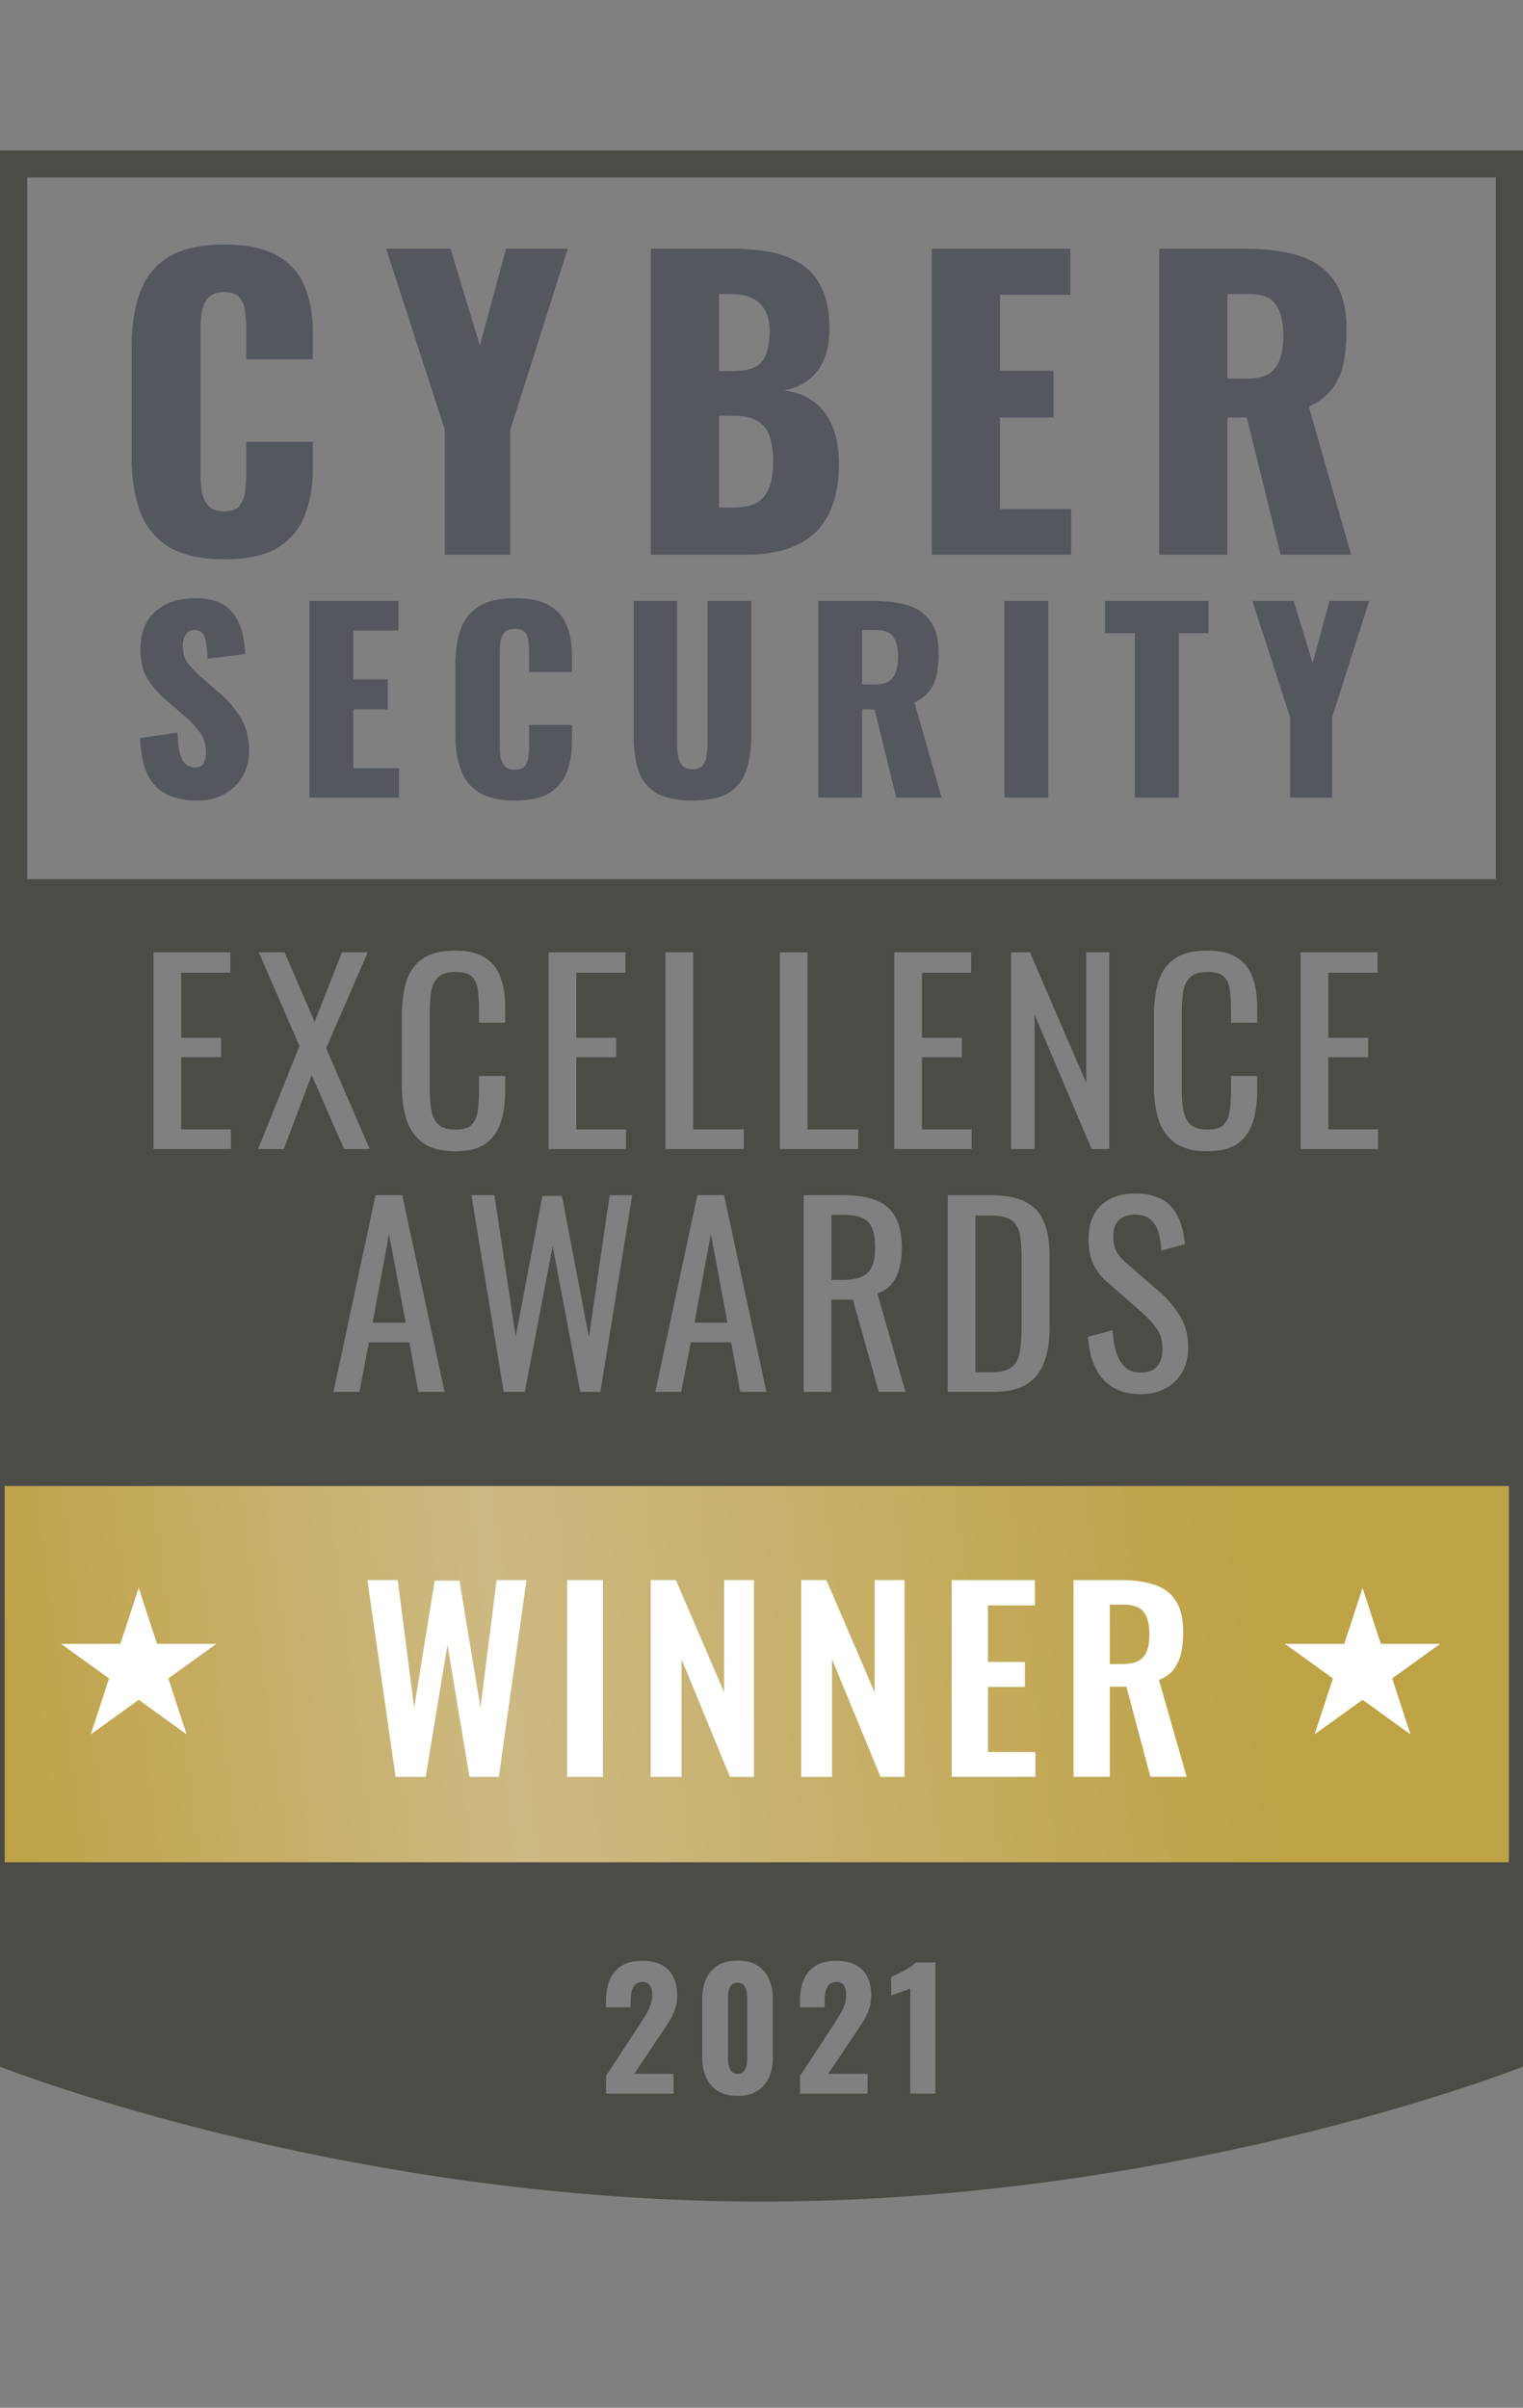<svg width="81" height="128" fill="none" xmlns="http://www.w3.org/2000/svg"><rect width="100%" height="100%" fill="#808080" stroke="none"/><path d="M52.708 72.951h-.833v-8.328h.794c.503 0 .872.077 1.107.232.234.155.386.4.455.736.07.336.104.775.104 1.317v3.396c0 .56-.026 1.037-.078 1.433-.043.396-.178.698-.403.904-.226.207-.608.31-1.146.31zM44.213 68.044h.56c.416 0 .755-.051 1.015-.155.26-.103.452-.28.573-.53.122-.249.182-.597.182-1.045 0-.611-.112-1.05-.338-1.317-.226-.275-.673-.413-1.341-.413h-.65v3.46zM38.691 70.317h-1.757l.872-4.713.885 4.713zM21.575 70.317h-1.757l.872-4.713.885 4.713zM39.233 110.249c.157 0 .27-.048.339-.146a.835.835 0 0 0 .139-.344c.023-.138.034-.264.034-.379v-3.073a2.4 2.4 0 0 0-.034-.396.76.76 0 0 0-.13-.353c-.07-.103-.186-.155-.348-.155-.162 0-.28.052-.355.155a.835.835 0 0 0-.14.353c-.017.138-.025.27-.025.396v3.073c0 .115.011.241.034.379a.774.774 0 0 0 .148.344c.075.098.188.146.338.146z" fill="#4C4C46"/><path fill-rule="evenodd" clip-rule="evenodd" d="M81 109.865s-18.08 7.173-40.5 7.173S0 109.865 0 109.865V8h81v101.865zM79.554 9.435H1.446v37.302h78.108V9.435zM60.666 74.113c-.607 0-1.115-.129-1.523-.387a2.461 2.461 0 0 1-.911-1.072c-.208-.456-.33-.986-.364-1.588l1.301-.349c.026.37.083.728.17 1.072.095.344.247.628.455.852.209.215.5.323.872.323.382 0 .669-.103.86-.31.2-.215.299-.52.299-.917 0-.473-.108-.852-.326-1.136a5.834 5.834 0 0 0-.82-.878l-1.77-1.55a2.98 2.98 0 0 1-.768-.98c-.165-.362-.247-.806-.247-1.33 0-.767.22-1.361.663-1.783.443-.422 1.046-.633 1.81-.633.416 0 .781.056 1.094.168.32.104.585.267.794.491.216.224.386.508.507.852.13.336.217.732.26 1.188l-1.25.336a4.972 4.972 0 0 0-.155-.943 1.353 1.353 0 0 0-.417-.697c-.19-.18-.469-.271-.833-.271s-.65.099-.86.297c-.199.19-.299.473-.299.852 0 .319.053.581.157.788.112.206.29.417.533.632l1.784 1.55c.399.344.75.758 1.054 1.24.304.473.456 1.037.456 1.691 0 .517-.109.964-.326 1.343-.217.37-.516.654-.898.852-.373.198-.807.297-1.302.297zM50.404 63.538v10.459h2.408c.738 0 1.324-.13 1.758-.387.442-.267.759-.655.95-1.163.2-.507.3-1.132.3-1.872v-3.848c0-.706-.1-1.295-.3-1.769a1.982 1.982 0 0 0-.977-1.059c-.45-.24-1.067-.361-1.848-.361h-2.291zm-7.662 10.459v-10.46h2.122c.703 0 1.285.096 1.744.285.46.18.799.478 1.016.89.225.406.338.94.338 1.602 0 .405-.043.775-.13 1.11a2.184 2.184 0 0 1-.416.84c-.191.224-.443.387-.755.49l1.496 5.243H46.74l-1.38-4.907h-1.146v4.907h-1.47zm-5.652-10.46-2.24 10.46h1.38l.509-2.634h2.147l.482 2.634h1.393l-2.252-10.46h-1.42zm-10.3 10.46-1.719-10.46h1.224l1.132 7.516 1.42-7.476h1.04l1.433 7.515 1.106-7.554h1.198l-1.692 10.459h-1.068l-1.47-7.748-1.485 7.748h-1.12zm-6.816-10.46-2.24 10.46h1.38l.508-2.634h2.148l.482 2.634h1.393l-2.252-10.46h-1.419zm49.2-2.453V50.626h4.088v1.085h-2.616v3.46h2.122v1.034h-2.122v3.835h2.642v1.045h-4.113zm-6.712-.348c.417.31.998.465 1.745.465.694 0 1.232-.134 1.614-.4.382-.276.65-.655.807-1.137.156-.49.234-1.054.234-1.691v-.775H65.47v.775c0 .413-.021.774-.065 1.084-.043.31-.152.555-.325.736-.174.172-.46.258-.86.258-.338 0-.607-.064-.807-.193-.2-.13-.342-.344-.43-.646-.086-.31-.13-.727-.13-1.252v-4.145c0-.43.027-.805.079-1.124.06-.327.186-.576.377-.748.191-.181.495-.272.911-.272.408 0 .7.082.873.246.173.163.277.396.312.697.044.293.065.633.065 1.02v.736h1.393v-.826c0-.629-.087-1.167-.26-1.614a1.98 1.98 0 0 0-.833-1.033c-.382-.241-.903-.362-1.563-.362-.746 0-1.327.146-1.744.439-.408.284-.694.689-.86 1.214-.155.525-.233 1.14-.233 1.846v3.693c0 .646.078 1.231.234 1.756.165.525.451.943.86 1.253zm-8.687.349v-10.46h1.002l2.995 6.947v-6.947h1.223v10.46h-.937l-3.033-7.141v7.14h-1.25zm-6.212-10.46v10.46h4.113v-1.046h-2.642v-3.835h2.122V55.17h-2.122V51.71h2.616v-1.085h-4.087zm-6.086 10.46v-10.46h1.471v9.414h2.695v1.045h-4.166zm-6.085-10.46v10.46h4.166v-1.046h-2.695v-9.414h-1.471zm-6.213 10.46v-10.46h4.088v1.085H30.65v3.46h2.122v1.034H30.65v3.835h2.643v1.045h-4.114zm-6.712-.35c.416.31.998.466 1.744.466.694 0 1.233-.134 1.614-.4.382-.276.651-.655.808-1.137.156-.49.234-1.054.234-1.691v-.775h-1.393v.775c0 .413-.022.774-.065 1.084-.044.31-.152.555-.326.736-.173.172-.46.258-.859.258-.338 0-.607-.064-.807-.193-.2-.13-.343-.344-.43-.646-.086-.31-.13-.727-.13-1.252v-4.145c0-.43.026-.805.078-1.124.061-.327.187-.576.378-.748.19-.181.495-.272.911-.272.408 0 .699.082.872.246.174.163.278.396.313.697.043.293.065.633.065 1.02v.736h1.393v-.826c0-.629-.087-1.167-.26-1.614a1.979 1.979 0 0 0-.834-1.033c-.382-.241-.902-.362-1.562-.362-.746 0-1.328.146-1.744.439-.408.284-.694.689-.86 1.214-.156.525-.234 1.14-.234 1.846v3.693c0 .646.078 1.231.235 1.756.165.525.45.943.859 1.253zm-8.74.35 2.2-5.475-2.162-4.985h1.367l1.601 3.693 1.458-3.693h1.367l-2.213 5.1 2.317 5.36h-1.366l-1.719-3.939-1.484 3.938h-1.367zm-5.562-10.46v10.46h4.113v-1.046H9.636v-3.835h2.122V55.17H9.636V51.71h2.616v-1.085H8.165zM48.414 111.3v-5.596c-.052.029-.125.06-.217.095a6.903 6.903 0 0 0-.287.103c-.104.035-.202.069-.295.103a2.165 2.165 0 0 0-.217.078v-.981l.278-.138c.122-.058.249-.121.382-.19.133-.068.257-.143.373-.223.122-.081.214-.155.278-.224h1.041v6.973h-1.336zm-5.866-.939v.939h3.593v-1.051H44.05l1.354-2.023c.161-.235.312-.462.45-.68.145-.223.261-.453.348-.688.087-.241.13-.502.13-.784 0-.579-.156-1.03-.468-1.351-.313-.322-.779-.482-1.398-.482-.457 0-.827.092-1.11.275a1.586 1.586 0 0 0-.617.749c-.127.322-.19.689-.19 1.102v.344h1.31v-.327c0-.183.017-.353.052-.508a.732.732 0 0 1 .19-.37c.093-.097.226-.146.4-.146a.43.43 0 0 1 .373.181c.087.114.13.284.13.508 0 .212-.037.413-.112.602-.07.184-.163.365-.278.542-.11.178-.229.365-.356.56l-1.71 2.608zm-3.315 1.059c-.422 0-.772-.086-1.05-.258a1.615 1.615 0 0 1-.625-.706 2.502 2.502 0 0 1-.208-1.05v-3.125c0-.408.067-.763.2-1.068.133-.309.338-.55.616-.723.278-.172.633-.258 1.067-.258.428 0 .779.086 1.05.258.278.173.484.414.617.723.133.305.2.66.2 1.068v3.125c0 .396-.07.746-.21 1.05a1.615 1.615 0 0 1-.624.706c-.278.172-.622.258-1.033.258zm-7.002-1.059v.939h3.593v-1.051h-2.092l1.354-2.023c.162-.235.313-.462.452-.68.144-.223.26-.453.347-.688.086-.241.13-.502.13-.784 0-.579-.156-1.03-.469-1.351-.312-.322-.778-.482-1.397-.482-.457 0-.827.092-1.11.275a1.586 1.586 0 0 0-.617.749c-.127.322-.191.689-.191 1.102v.344h1.31v-.327c0-.183.018-.353.053-.508a.732.732 0 0 1 .19-.37c.093-.097.226-.146.4-.146.162 0 .286.06.373.181.087.114.13.284.13.508 0 .212-.038.413-.113.602-.07.184-.162.365-.277.542-.11.178-.23.365-.356.56l-1.71 2.608z" fill="#4C4C46"/><path d="M61.653 29.49V13.22h4.515c1.107 0 2.066.121 2.876.362s1.438.677 1.883 1.306c.459.616.688 1.493.688 2.631a8.88 8.88 0 0 1-.161 1.788c-.108.522-.311.978-.608 1.366-.284.375-.695.69-1.235.944l2.248 7.874h-3.747l-1.802-7.292h-1.033v7.292h-3.624zm3.624-9.36h1.013c.513 0 .911-.086 1.194-.26a1.44 1.44 0 0 0 .588-.784c.121-.348.182-.763.182-1.245 0-.697-.128-1.239-.385-1.627-.256-.389-.729-.583-1.417-.583h-1.175v4.5zM49.558 29.49V13.22h7.37v2.451h-3.745v4.038h2.855v2.49h-2.855v4.861h3.786v2.43h-7.411zM34.616 29.49V13.22h4.272c.702 0 1.364.054 1.985.162a4.505 4.505 0 0 1 1.68.622c.487.295.865.723 1.135 1.286.283.549.425 1.279.425 2.19 0 .655-.101 1.211-.304 1.666a2.52 2.52 0 0 1-.83 1.065 2.971 2.971 0 0 1-1.276.542c.635.08 1.168.288 1.6.623.432.321.756.756.972 1.305.23.55.344 1.212.344 1.989 0 .844-.115 1.573-.344 2.19-.216.602-.533 1.097-.952 1.486-.418.388-.938.676-1.56.863-.607.188-1.309.282-2.105.282h-5.042zm3.624-2.51h.77c.796 0 1.343-.201 1.64-.603.31-.401.466-.99.466-1.767 0-.616-.068-1.105-.203-1.467-.135-.361-.357-.622-.668-.783-.31-.174-.729-.261-1.255-.261h-.75v4.88zm0-7.251h.71c.553 0 .971-.08 1.255-.241a1.26 1.26 0 0 0 .567-.743c.108-.322.162-.71.162-1.165 0-.429-.081-.784-.243-1.065a1.435 1.435 0 0 0-.689-.663c-.297-.147-.675-.22-1.134-.22h-.628v4.097zM23.657 29.49v-6.648l-3.119-9.621h3.423l1.56 5.142 1.396-5.142h3.28l-3.057 9.621v6.649h-3.483zM11.92 29.732c-1.241 0-2.227-.221-2.956-.663a3.698 3.698 0 0 1-1.519-1.888C7.15 26.364 7 25.407 7 24.308v-5.865c0-1.125.149-2.089.446-2.892.296-.817.803-1.446 1.518-1.888.73-.442 1.715-.663 2.957-.663 1.215 0 2.16.2 2.835.603a3.22 3.22 0 0 1 1.458 1.647c.283.71.425 1.526.425 2.45v1.406h-3.544V17.48c0-.321-.02-.63-.06-.924-.027-.294-.122-.535-.284-.723-.162-.2-.439-.301-.83-.301-.378 0-.662.1-.85.301-.176.201-.291.455-.345.763-.04.295-.06.61-.06.944v7.653c0 .362.026.697.08 1.005.068.294.19.535.365.723.189.174.459.26.81.26.378 0 .648-.093.81-.28a1.5 1.5 0 0 0 .303-.764c.041-.308.061-.622.061-.944v-1.707h3.544v1.406c0 .924-.142 1.754-.425 2.49-.27.724-.75 1.3-1.438 1.728-.675.415-1.627.623-2.855.623zM68.612 42.403V38.13l-2.005-6.185h2.2l1.003 3.306.898-3.306h2.109l-1.966 6.185v4.274h-2.239zM60.355 42.403v-8.742h-1.588v-1.717h5.506v1.717h-1.575v8.742h-2.343zM53.42 42.403V31.944h2.33v10.46h-2.33zM43.518 42.403V31.944h2.903c.711 0 1.327.078 1.848.232.52.155.924.435 1.21.84.296.396.443.96.443 1.691 0 .43-.034.814-.104 1.15-.07.335-.2.628-.39.877-.182.242-.447.444-.794.607l1.445 5.062H47.67l-1.158-4.687h-.664v4.687h-2.33zm2.33-6.017h.65c.33 0 .587-.056.769-.168a.926.926 0 0 0 .377-.504c.078-.223.117-.49.117-.8 0-.448-.082-.796-.247-1.046-.165-.25-.469-.375-.911-.375h-.755v2.893zM36.828 42.558c-.807 0-1.44-.13-1.9-.387a2.153 2.153 0 0 1-.951-1.15c-.182-.507-.273-1.127-.273-1.859v-7.218h2.304v7.567c0 .215.017.43.052.645.034.216.108.392.221.53.122.138.304.206.547.206.252 0 .434-.069.547-.206.112-.138.182-.314.208-.53a4.05 4.05 0 0 0 .052-.645v-7.567h2.317v7.218c0 .732-.095 1.352-.286 1.86-.182.499-.5.882-.95 1.149-.452.258-1.081.387-1.888.387zM27.384 42.558c-.799 0-1.432-.142-1.9-.426a2.377 2.377 0 0 1-.977-1.214c-.191-.525-.287-1.14-.287-1.846v-3.77c0-.724.096-1.344.287-1.86.19-.525.516-.93.976-1.214.469-.284 1.102-.426 1.9-.426.782 0 1.39.13 1.823.387.443.25.755.603.938 1.06.182.455.273.98.273 1.575v.903h-2.278v-1.045c0-.207-.013-.405-.04-.595a.802.802 0 0 0-.182-.464c-.104-.13-.282-.194-.533-.194-.243 0-.425.064-.547.194a.987.987 0 0 0-.221.49c-.026.19-.04.392-.04.607v4.92c0 .232.018.447.053.645.043.19.121.345.234.465.122.112.295.168.52.168.244 0 .417-.06.521-.18a.964.964 0 0 0 .196-.491c.026-.198.039-.4.039-.607v-1.098h2.278v.904a4.43 4.43 0 0 1-.274 1.601 2.183 2.183 0 0 1-.924 1.11c-.434.268-1.046.401-1.835.401zM16.458 42.403V31.944h4.739v1.575h-2.409v2.596h1.836v1.6h-1.835v3.126h2.434v1.562h-4.765zM10.487 42.558c-.66 0-1.21-.116-1.653-.349a2.243 2.243 0 0 1-1.002-1.071c-.226-.491-.352-1.124-.378-1.898l1.992-.297c.009.447.048.809.117 1.084.078.276.182.474.313.594a.73.73 0 0 0 .494.181c.243 0 .4-.082.469-.245.078-.164.117-.336.117-.517 0-.43-.104-.792-.312-1.084a4.748 4.748 0 0 0-.847-.904l-.91-.788a5.261 5.261 0 0 1-1.016-1.136c-.27-.43-.404-.96-.404-1.589 0-.886.265-1.562.794-2.027.53-.473 1.25-.71 2.161-.71.564 0 1.016.095 1.354.284.347.19.608.44.781.749.182.301.304.624.365.968.07.336.108.659.117.969l-2.005.245a6.505 6.505 0 0 0-.065-.8c-.026-.233-.087-.41-.182-.53-.096-.129-.243-.194-.443-.194a.518.518 0 0 0-.482.272c-.095.18-.143.361-.143.542 0 .387.091.706.274.956.19.24.438.495.742.761l.872.762c.46.388.846.827 1.159 1.317.32.49.481 1.098.481 1.82 0 .492-.113.94-.338 1.344-.226.396-.547.71-.964.942-.408.233-.894.35-1.458.35z" fill="#54575E"/><path fill="url(#a)" d="M.25 79h80v20h-80z"/><path d="M57.096 94.46V84h2.525c.712 0 1.31.086 1.797.258.494.164.867.448 1.12.853.26.404.39.955.39 1.652 0 .422-.04.8-.117 1.137a2.16 2.16 0 0 1-.404.865c-.182.232-.438.413-.768.542l1.471 5.152h-1.927l-1.275-4.79h-.886v4.79h-1.926zm1.926-5.992h.6c.372 0 .667-.052.884-.155a.97.97 0 0 0 .482-.517c.096-.24.143-.546.143-.917 0-.525-.1-.916-.3-1.175-.19-.266-.559-.4-1.106-.4h-.703v3.164zM50.616 94.46V84h4.426v1.343h-2.5v3.008h1.967v1.33h-1.966v3.461h2.525v1.317h-4.452zM42.611 94.46V84h1.341l2.565 5.966V84h1.588v10.46h-1.276l-2.577-6.25v6.25h-1.64zM34.606 94.46V84h1.341l2.565 5.966V84H40.1v10.46h-1.276l-2.577-6.25v6.25h-1.64zM30.162 94.46V84h1.9v10.46h-1.9zM21.038 94.46 19.54 84h1.614l.872 6.779 1.094-6.753h1.315l1.119 6.753.86-6.779h1.587l-1.47 10.46h-1.563l-1.171-7.012-1.159 7.011h-1.601zM72.466 84.416l.974 2.974h3.153l-2.55 1.838.974 2.974-2.55-1.838-2.551 1.838.974-2.974-2.55-1.838h3.152l.974-2.974zM7.377 84.416l.974 2.974h3.153l-2.55 1.838.973 2.974-2.55-1.838-2.55 1.838.974-2.974L3.25 87.39h3.153l.974-2.974z" fill="#fff"/><defs><linearGradient id="a" x1=".25" y1="99" x2="80.218" y2="88.749" gradientUnits="userSpaceOnUse"><stop stop-color="#BEA246"/><stop offset=".341" stop-color="#CDB983"/><stop offset=".837" stop-color="#BEA246"/></linearGradient></defs></svg>